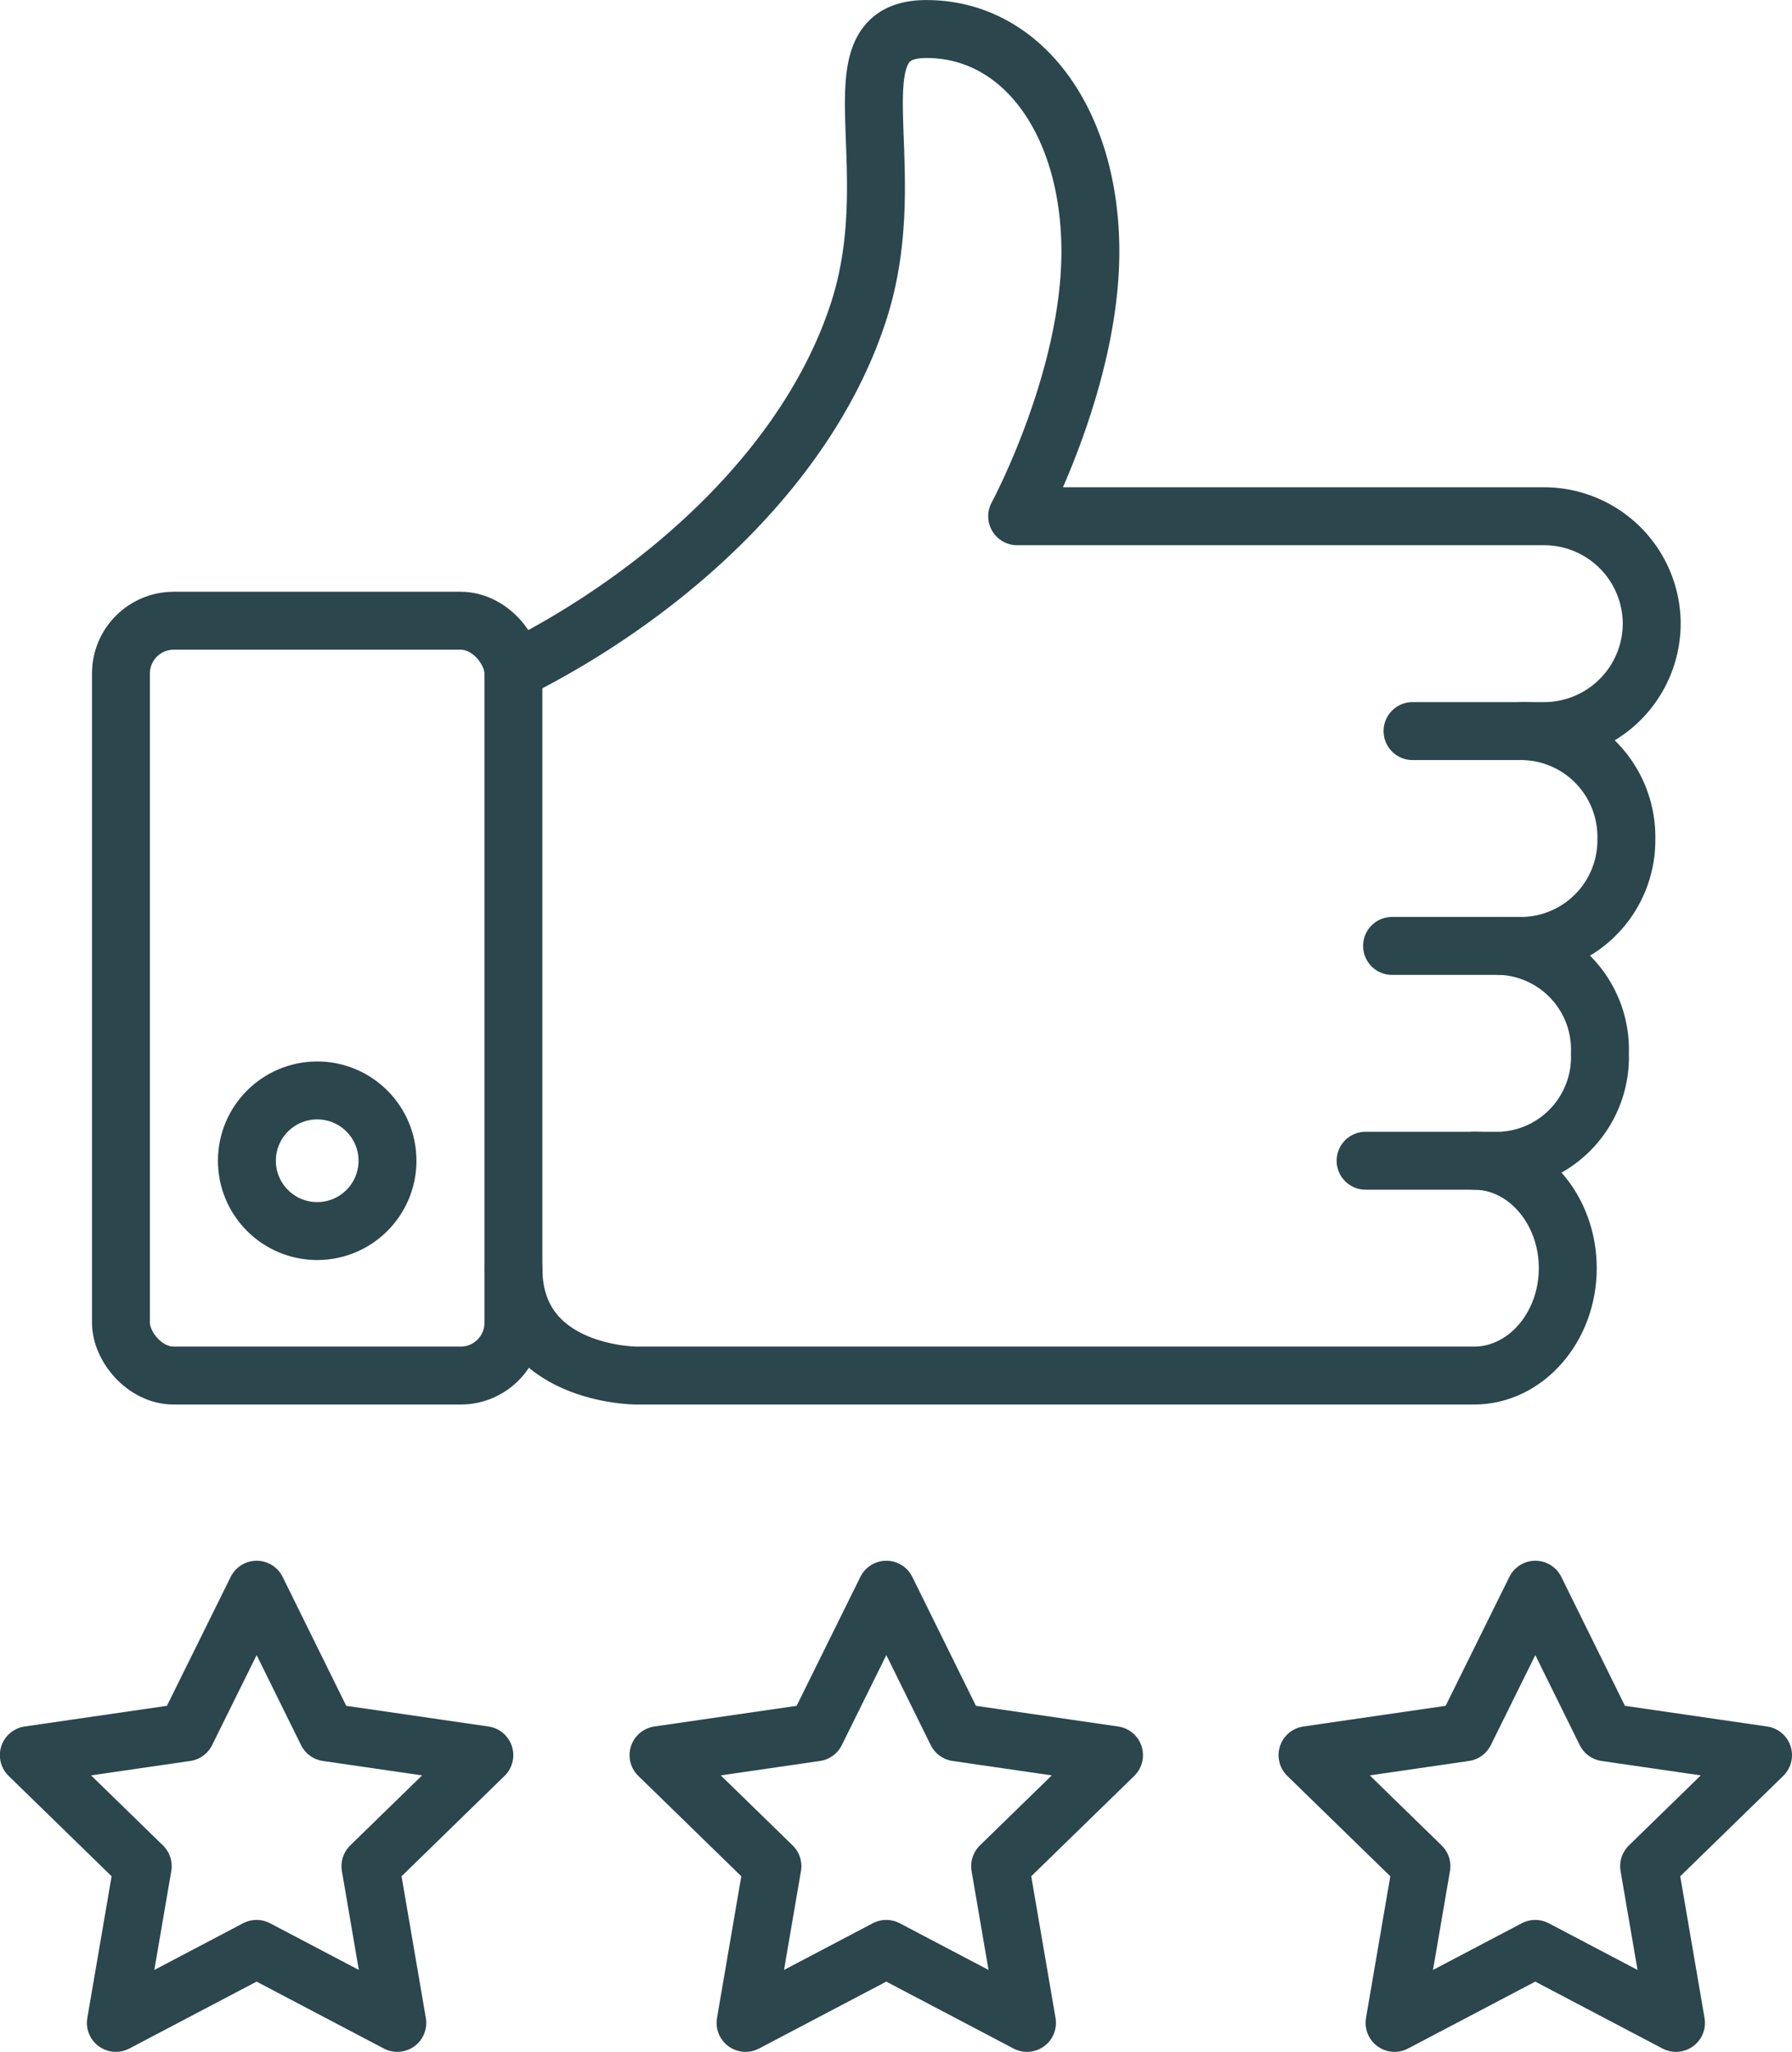 <svg xmlns="http://www.w3.org/2000/svg" width="92.82" height="106.251" viewBox="0 0 92.82 106.251">
  <g id="our-vision-icon" transform="translate(-1269.355 -494.279)">
    <g id="Group_777" data-name="Group 777">
      <path id="Path_602" data-name="Path 602" d="M1342.52,532.137h6.827a5.579,5.579,0,0,0,5.562-5.562h0a5.579,5.579,0,0,0-5.562-5.563h-27.306s3.792-7.029,3.792-13.7-3.489-11.53-8.495-11.53-1.062,6.979-3.489,14.564c-2.564,8.013-10.012,14.715-17.9,18.659" fill="none" stroke="#2b464d" stroke-linecap="round" stroke-linejoin="round" stroke-width="3"/>
      <path id="Path_603" data-name="Path 603" d="M1348.247,532.137a5.475,5.475,0,0,1,5.348,5.562h0a5.475,5.475,0,0,1-5.348,5.563h-6.788" fill="none" stroke="#2b464d" stroke-linecap="round" stroke-linejoin="round" stroke-width="3"/>
      <path id="Path_604" data-name="Path 604" d="M1347.1,543.262a5.373,5.373,0,0,1,5.125,5.562h0a5.373,5.373,0,0,1-5.125,5.562h-7.011" fill="none" stroke="#2b464d" stroke-linecap="round" stroke-linejoin="round" stroke-width="3"/>
      <path id="Path_605" data-name="Path 605" d="M1345.708,554.386c2.669,0,4.853,2.5,4.853,5.563h0c0,3.059-2.184,5.562-4.853,5.562H1302.32s-6.372,0-6.372-5.562" fill="none" stroke="#2b464d" stroke-linecap="round" stroke-linejoin="round" stroke-width="3"/>
      <rect id="Rectangle_146" data-name="Rectangle 146" width="20.328" height="39.088" rx="2.732" transform="translate(1275.62 526.423)" fill="none" stroke="#2b464d" stroke-linecap="round" stroke-linejoin="round" stroke-width="3"/>
      <circle id="Ellipse_62" data-name="Ellipse 62" cx="3.641" cy="3.641" r="3.641" transform="translate(1282.144 550.746)" fill="none" stroke="#2b464d" stroke-linecap="round" stroke-linejoin="round" stroke-width="3"/>
    </g>
    <g id="Group_778" data-name="Group 778">
      <path id="Path_606" data-name="Path 606" d="M1315.265,576.6l3.644,7.384,8.149,1.184-5.9,5.748,1.392,8.116-7.289-3.832-7.289,3.832,1.392-8.116-5.9-5.748,8.149-1.184Z" fill="none" stroke="#2b464d" stroke-linecap="round" stroke-linejoin="round" stroke-width="3"/>
      <path id="Path_607" data-name="Path 607" d="M1348.881,576.6l3.644,7.384,8.149,1.184-5.9,5.748,1.392,8.116-7.289-3.832-7.289,3.832,1.392-8.116-5.9-5.748,8.149-1.184Z" fill="none" stroke="#2b464d" stroke-linecap="round" stroke-linejoin="round" stroke-width="3"/>
      <path id="Path_608" data-name="Path 608" d="M1282.649,576.6l3.644,7.384,8.149,1.184-5.9,5.748,1.392,8.116-7.289-3.832-7.289,3.832,1.392-8.116-5.9-5.748,8.149-1.184Z" fill="none" stroke="#2b464d" stroke-linecap="round" stroke-linejoin="round" stroke-width="3"/>
    </g>
  </g>
</svg>

